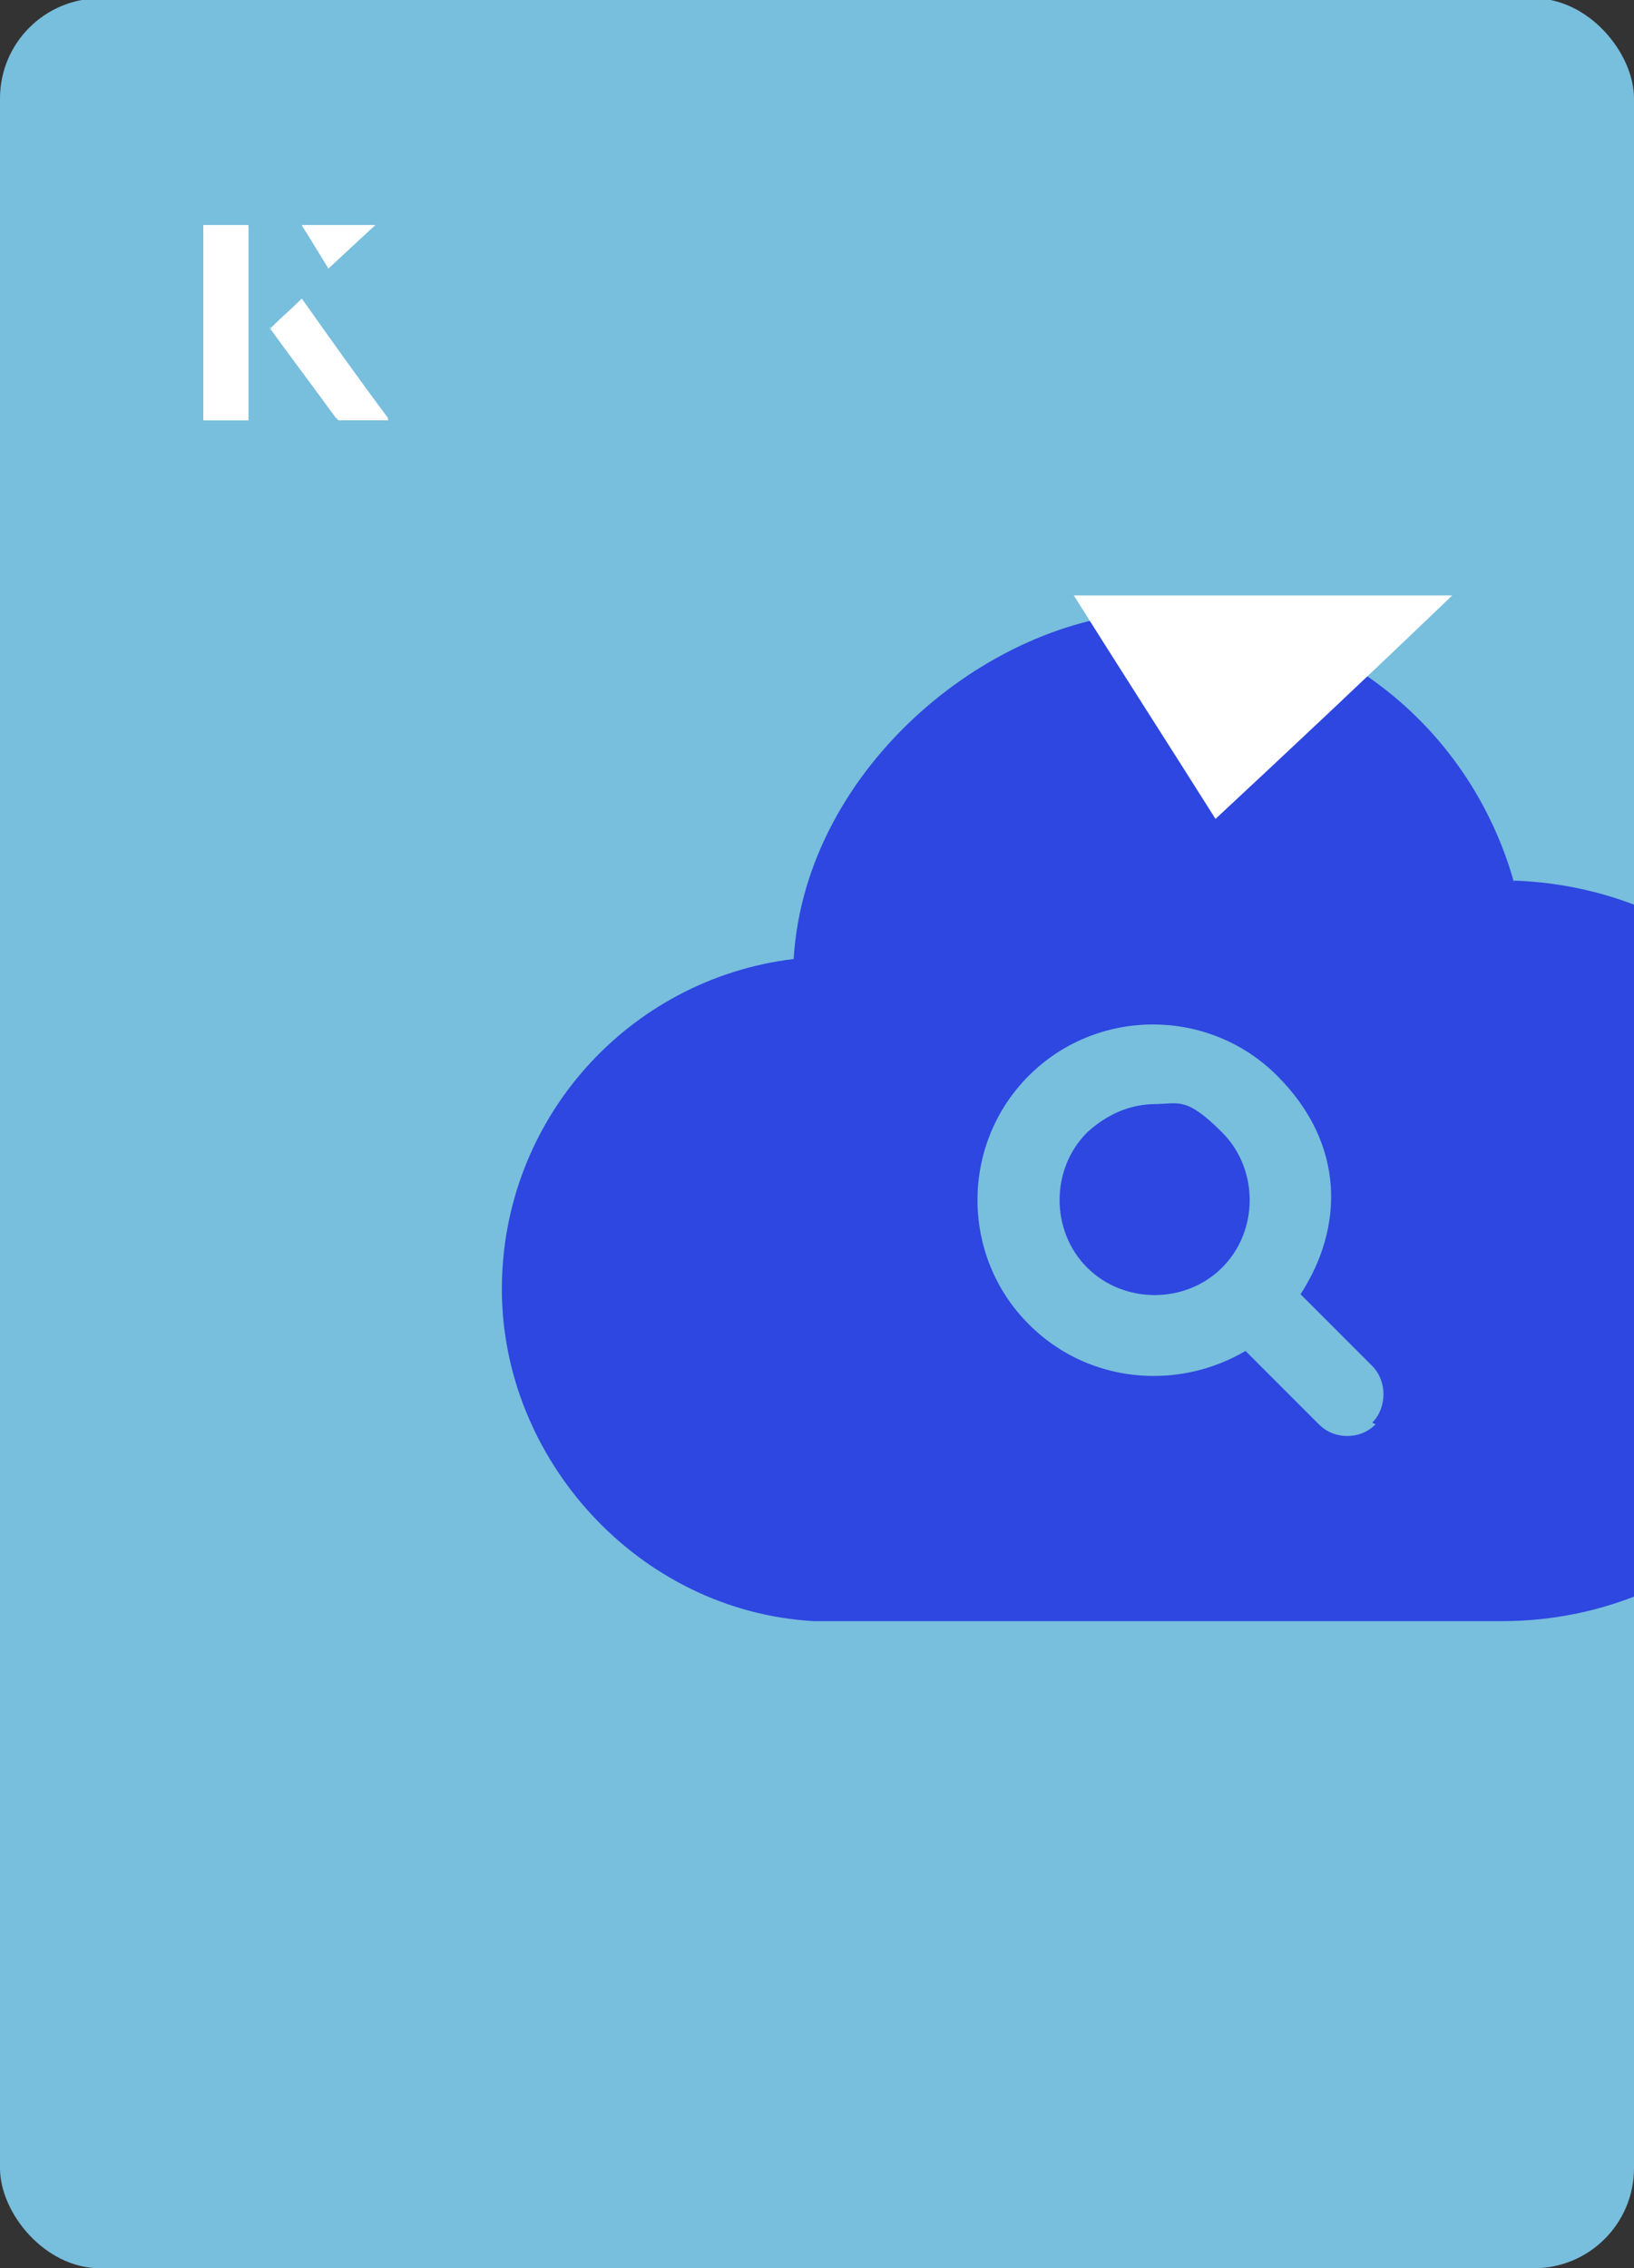 <?xml version="1.0" encoding="UTF-8"?><svg id="Layer_1" xmlns="http://www.w3.org/2000/svg" xmlns:xlink="http://www.w3.org/1999/xlink" viewBox="0 0 98 136"><rect x="0" y="0" width="98" height="136" fill="#333333" stroke="none"/><defs><clipPath id="clippath"><rect x="0" y="0" width="98" height="136.1" rx="6" ry="6" transform="translate(98 136) rotate(-180)" style="fill:none;"/></clipPath></defs><rect x="0" y="0" width="98" height="136.1" rx="6" ry="6" transform="translate(98 136) rotate(-180)" style="fill:#78bedd;"/><g style="clip-path:url(#clippath);"><path d="M69.3,66.2c-1.5,0-2.9.6-4.1,1.7-2.2,2.2-2.2,5.9,0,8.1s5.9,2.2,8.1,0,2.2-5.9,0-8.1-2.6-1.7-4.1-1.7Z" style="fill:#2d47e0;"/><path d="M90.8,52.9c-2.7-9.6-11.3-16.2-21.2-16.2s-21.3,9.2-22,20.8c-9.9,1.2-17.5,9.6-17.5,19.8s8.2,19.3,18.7,19.9h0s41.3,0,41.3,0c12.2,0,22.1-10,22.1-22.2s-9.5-21.8-21.4-22.2ZM82.5,85.4c-.5.5-1.1.7-1.7.7s-1.2-.2-1.7-.7l-4.4-4.4c-1.7,1-3.6,1.5-5.5,1.5-2.7,0-5.4-1-7.5-3.1-4.1-4.1-4.1-10.8,0-14.9,4.1-4.1,10.8-4.1,14.9,0s4,9.1,1.4,13.1l4.3,4.3c.9.9.9,2.5,0,3.4Z" style="fill:#2d47e0;"/></g><path d="M72.9,49.1c-2.9-4.6-5.8-9.1-8.5-13.4h22.7c-5,4.8-9.9,9.4-14.2,13.4Z" style="fill:#fff;"/><path d="M14.9,13.5h-2.7v11.7h2.7v-11.7ZM16.2,19.7c1.3,1.8,2.6,3.5,3.9,5.3,0,0,.2.2.2.2,1,0,1.9,0,3,0-1.8-2.5-3.5-4.8-5.2-7.2-.7.6-1.3,1.2-1.9,1.8ZM19.7,16.1c.8-.8,1.8-1.7,2.8-2.6h-4.4c.5.8,1.1,1.7,1.6,2.6Z" style="fill:#fff;"/><path d="M14.9,13.5v11.7h-2.7v-11.7h2.7Z" style="fill:#fff;"/><path d="M16.2,19.7c.6-.6,1.2-1.1,1.9-1.8,1.7,2.4,3.4,4.8,5.2,7.2-1.1,0-2,0-3,0,0,0-.2,0-.2-.2-1.3-1.8-2.6-3.5-3.9-5.3Z" style="fill:#fff;"/><polygon points="19.7 16.1 18.1 13.5 22.5 13.5 19.7 16.1" style="fill:#fff;"/></svg>